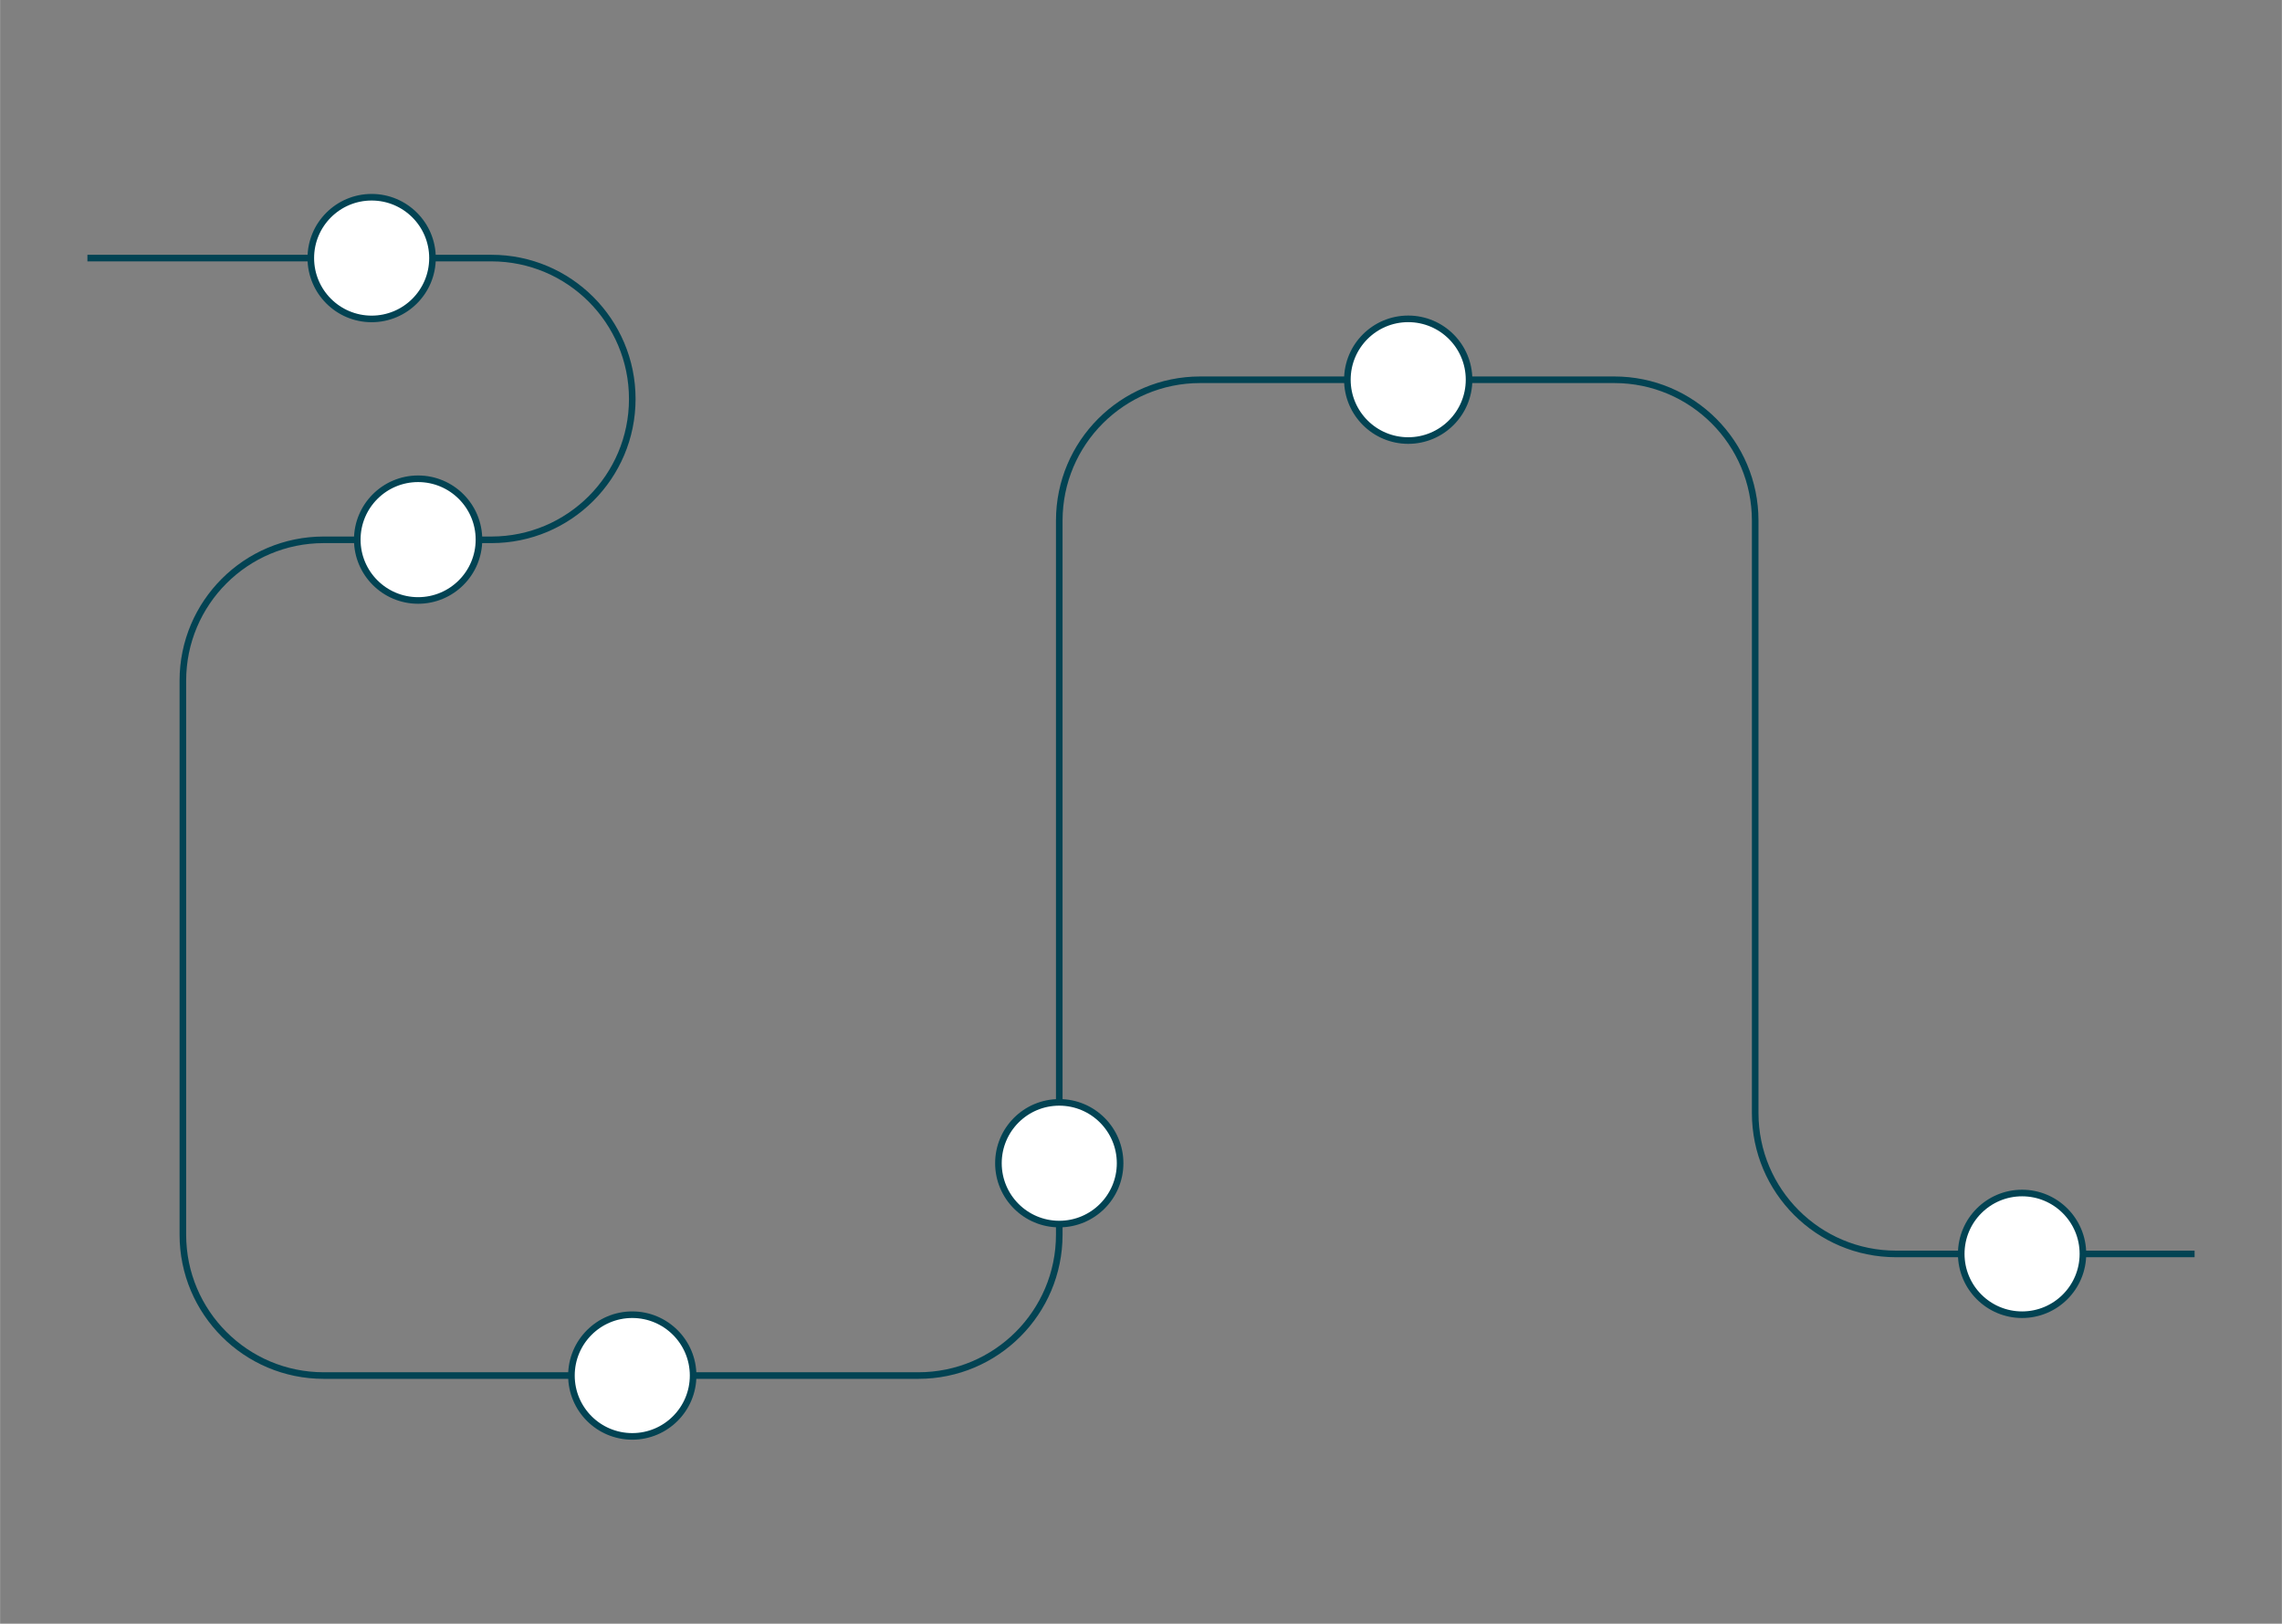 <?xml version="1.0" encoding="UTF-8"?>
<svg id="Strategie" xmlns="http://www.w3.org/2000/svg" width="122.13mm" height="86.89mm" viewBox="0 0 346.18 246.31">
  <rect x="0" y="0" width="346.18" height="246.31" fill="#808080" stroke="none"/>
  <defs>
    <style>
      .cls-1 {
        fill: #fff;
      }

      .cls-1, .cls-2 {
        stroke: #024353;
        stroke-miterlimit: 10;
      }

      .cls-2 {
        fill: none;
      }
    </style>
  </defs>
  <path class="cls-2" d="m13.25,39.15h61.29c11.8,0,21.37,9.57,21.37,21.37h0c0,11.8-9.57,21.37-21.37,21.37h-25.44c-11.8,0-21.37,9.57-21.37,21.37v84.04c0,11.8,9.57,21.37,21.37,21.37h90.22c11.8,0,21.37-9.57,21.37-21.37v-108.32c0-11.8,9.57-21.37,21.37-21.37h62.84c11.8,0,21.37,9.57,21.37,21.37v89.87c0,11.8,9.57,21.37,21.37,21.37h45.29"/>
  <circle class="cls-1" cx="56.37" cy="39.15" r="9.23"/>
  <circle class="cls-1" cx="213.63" cy="57.6" r="9.23"/>
  <circle class="cls-1" cx="160.69" cy="176.46" r="9.23"/>
  <circle class="cls-1" cx="63.42" cy="81.86" r="9.23"/>
  <circle class="cls-1" cx="95.91" cy="208.67" r="9.23"/>
  <circle class="cls-1" cx="306.76" cy="190.21" r="9.23"/>
</svg>
